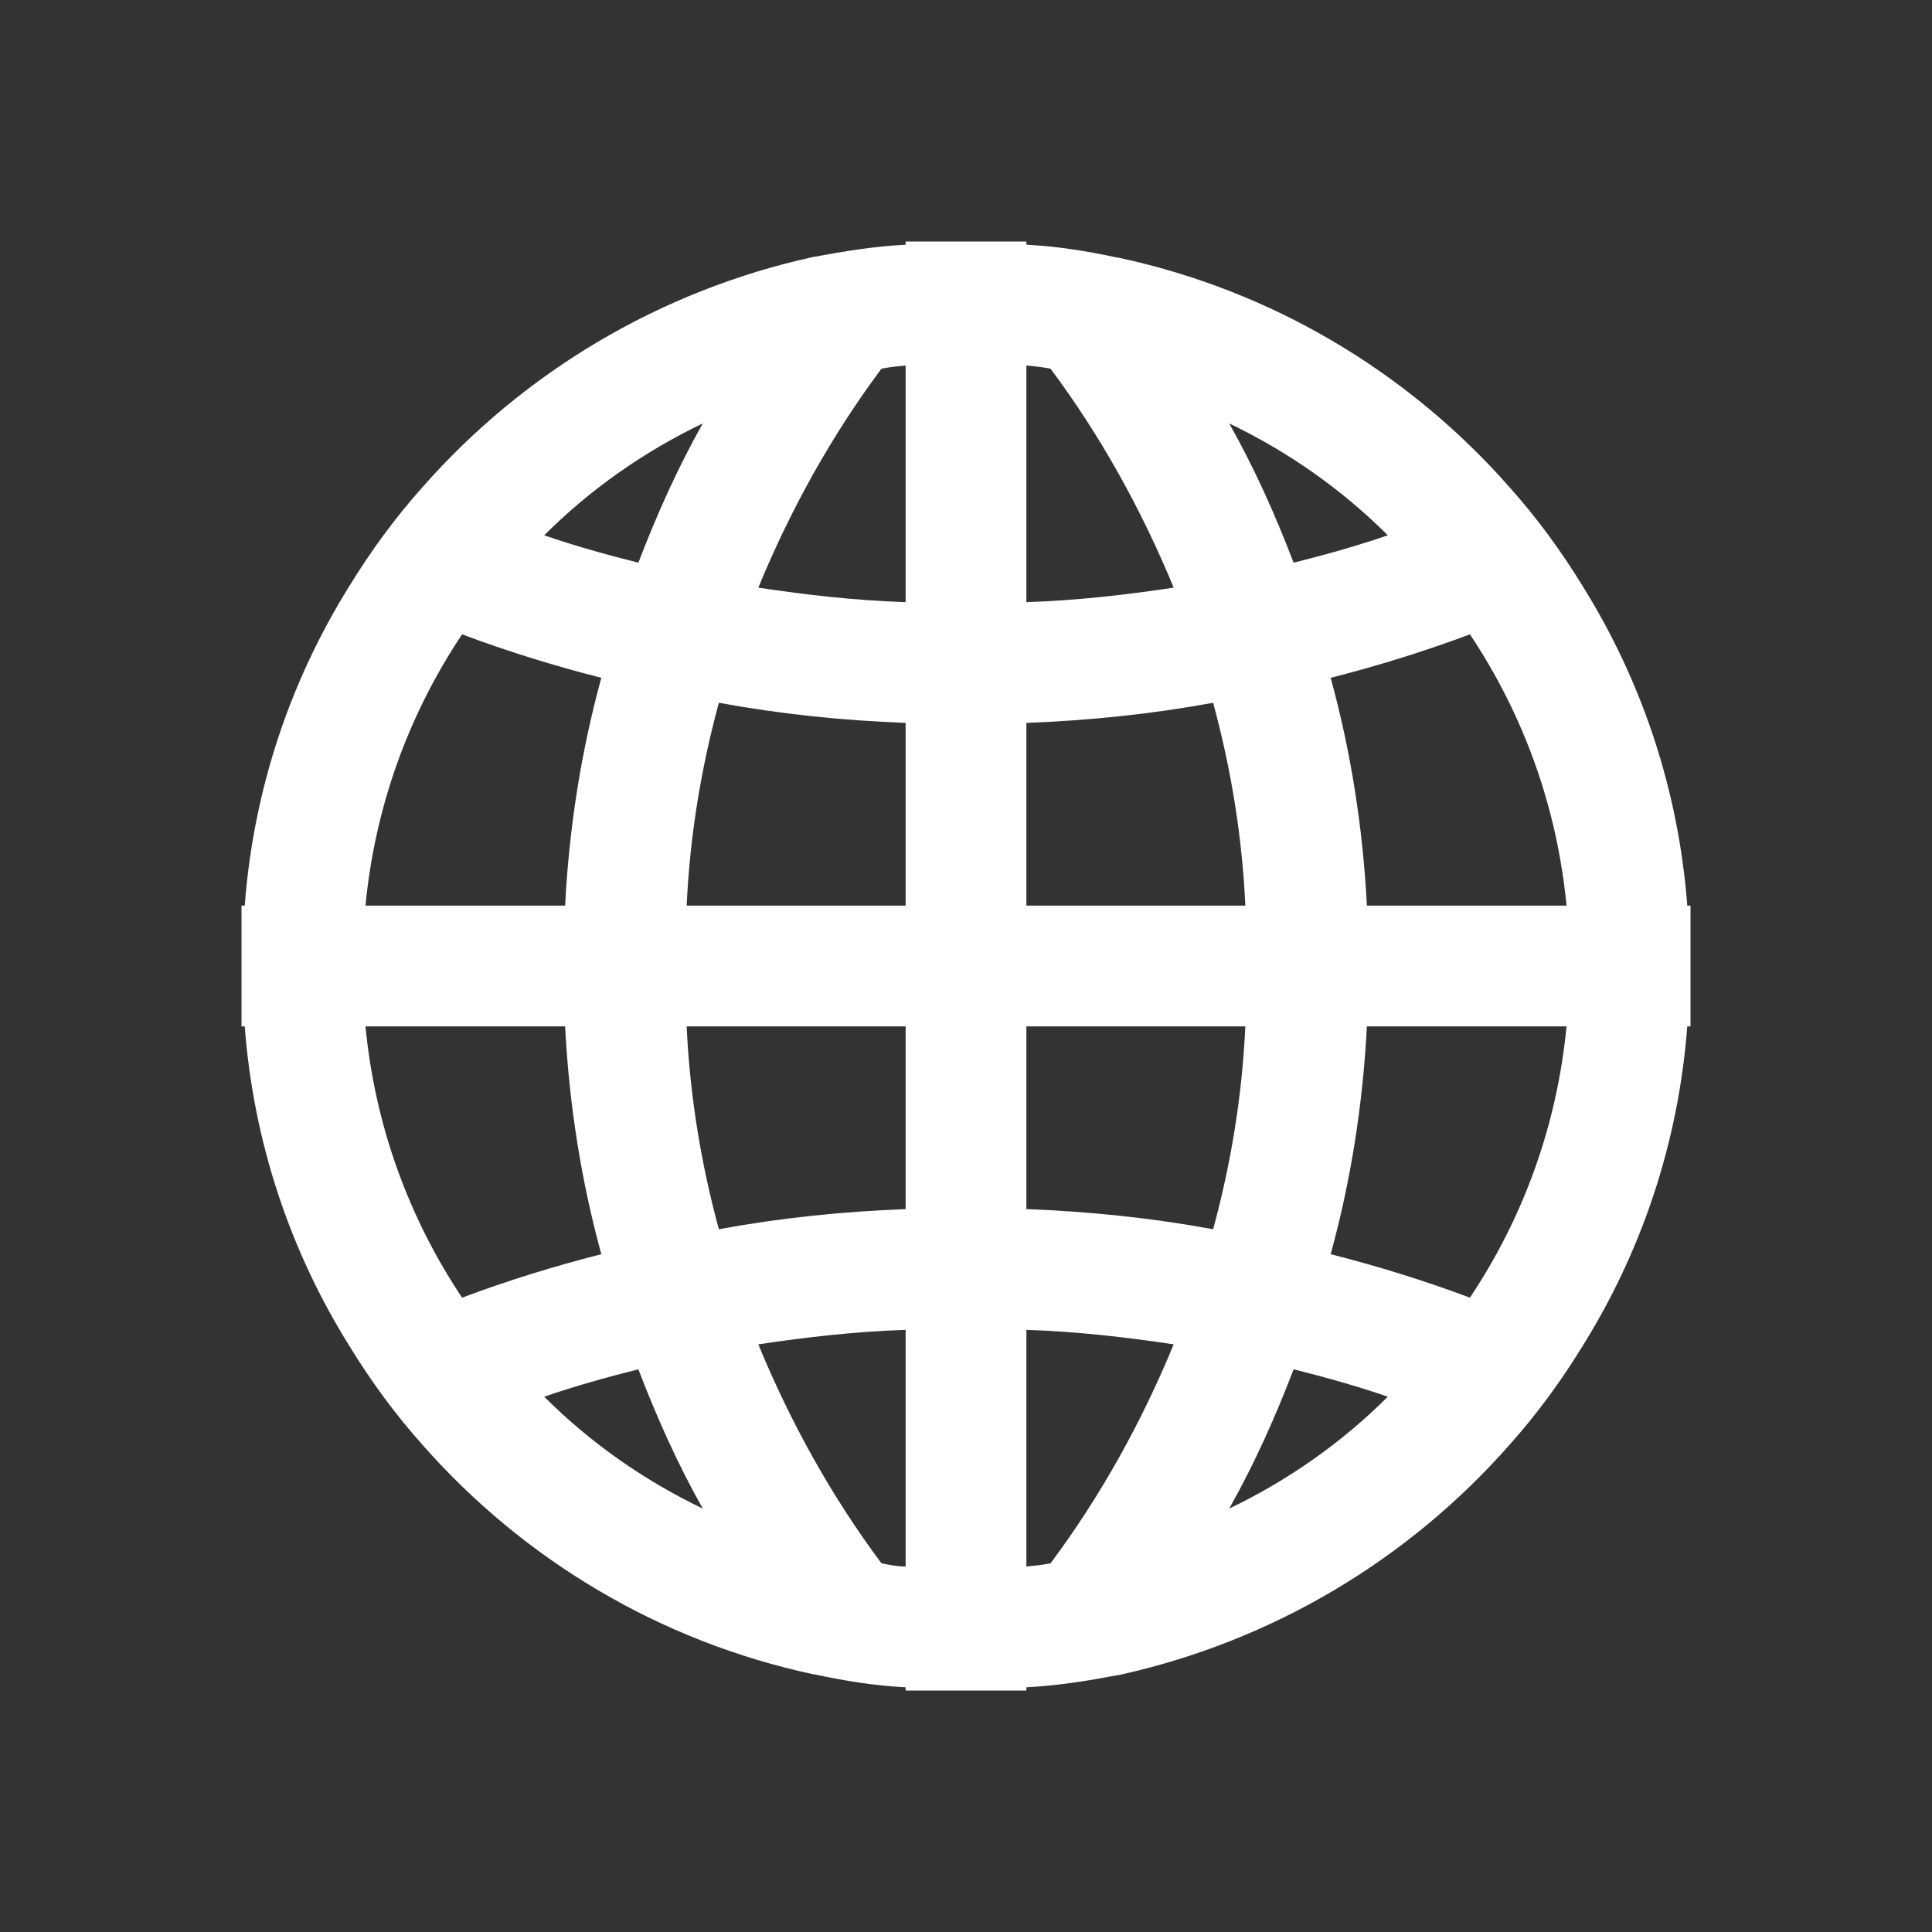 <svg width="24" height="24" viewBox="0 0 24 24" fill="none" xmlns="http://www.w3.org/2000/svg">
  <rect x="0" y="0" width="24" height="24" fill="#333333" stroke="none"/>
  <g clip-path="url(#clip0_4_1231)">
    <path
      d="M20.96 11.25C20.85 9.8 20.39 8.45 19.66 7.28C19.39 6.84 19.09 6.43 18.75 6.05C17.5 4.63 15.81 3.61 13.89 3.2H13.88C13.51 3.12 13.14 3.06 12.75 3.04V3H11.25V3.04C10.86 3.06 10.49 3.12 10.12 3.19H10.11C8.19 3.61 6.5 4.63 5.25 6.05C4.91 6.43 4.61 6.84 4.34 7.28C3.61 8.45 3.15 9.8 3.04 11.25H3V12.75H3.04C3.15 14.2 3.61 15.55 4.34 16.72C4.61 17.16 4.91 17.57 5.25 17.95C6.5 19.37 8.19 20.39 10.11 20.8H10.12C10.49 20.88 10.86 20.94 11.25 20.96V21H12.75V20.96C13.14 20.94 13.51 20.88 13.88 20.81H13.89C15.81 20.39 17.5 19.37 18.75 17.95C19.09 17.57 19.39 17.16 19.66 16.72C20.39 15.55 20.85 14.2 20.96 12.75H21V11.25H20.96ZM19.46 11.25H16.98C16.93 10.28 16.78 9.33 16.53 8.42C17.12 8.27 17.7 8.09 18.26 7.88C18.92 8.87 19.34 10.01 19.46 11.25ZM15.07 15.27C14.31 15.13 13.54 15.05 12.75 15.02V12.75H15.47C15.43 13.62 15.29 14.46 15.07 15.27ZM8.53 12.75H11.25V15.02C10.46 15.05 9.69 15.13 8.93 15.27C8.71 14.46 8.57 13.62 8.53 12.75ZM8.93 8.73C9.69 8.87 10.46 8.95 11.25 8.98V11.25H8.53C8.57 10.38 8.71 9.54 8.93 8.73ZM12.75 11.25V8.98C13.54 8.95 14.31 8.87 15.07 8.73C15.29 9.54 15.43 10.38 15.47 11.25H12.75ZM17.24 6.65C16.86 6.78 16.47 6.89 16.07 6.99C15.84 6.39 15.58 5.81 15.27 5.26C16 5.61 16.67 6.08 17.24 6.65ZM14.58 7.3C13.98 7.39 13.37 7.46 12.75 7.48V4.54C12.85 4.55 12.95 4.56 13.05 4.58C13.67 5.41 14.18 6.33 14.58 7.3ZM11.25 4.54V7.48C10.63 7.46 10.02 7.39 9.42 7.3C9.82 6.33 10.33 5.41 10.95 4.58C11.05 4.56 11.15 4.55 11.25 4.54ZM8.73 5.26C8.42 5.81 8.16 6.39 7.93 6.99C7.53 6.89 7.14 6.78 6.76 6.65C7.33 6.08 8 5.61 8.73 5.26ZM5.74 7.88C6.3 8.09 6.88 8.27 7.47 8.42C7.22 9.33 7.07 10.28 7.02 11.25H4.54C4.66 10.01 5.08 8.87 5.74 7.88ZM4.54 12.75H7.02C7.07 13.72 7.22 14.67 7.47 15.58C6.88 15.73 6.3 15.91 5.74 16.12C5.08 15.13 4.66 13.99 4.54 12.75ZM6.76 17.35C7.14 17.22 7.53 17.11 7.93 17.01C8.16 17.61 8.42 18.19 8.73 18.74C8 18.39 7.33 17.92 6.76 17.35ZM9.42 16.7C10.02 16.61 10.63 16.54 11.25 16.52V19.46C11.15 19.46 11.05 19.44 10.95 19.42C10.33 18.59 9.82 17.67 9.42 16.7ZM12.75 19.46V16.52C13.37 16.54 13.98 16.61 14.58 16.7C14.18 17.67 13.67 18.59 13.05 19.42C12.95 19.44 12.85 19.45 12.75 19.46ZM15.27 18.74C15.58 18.19 15.84 17.61 16.07 17.01C16.47 17.11 16.86 17.22 17.24 17.35C16.67 17.92 16 18.39 15.27 18.74ZM18.26 16.12C17.7 15.91 17.12 15.73 16.53 15.58C16.78 14.67 16.93 13.72 16.98 12.75H19.46C19.34 13.99 18.92 15.13 18.26 16.12Z"
      fill="white"/>
  </g>
  <defs>
    <clipPath id="clip0_4_1231">
      <rect width="18" height="18" fill="white" transform="translate(3 3)"/>
    </clipPath>
  </defs>
</svg>
